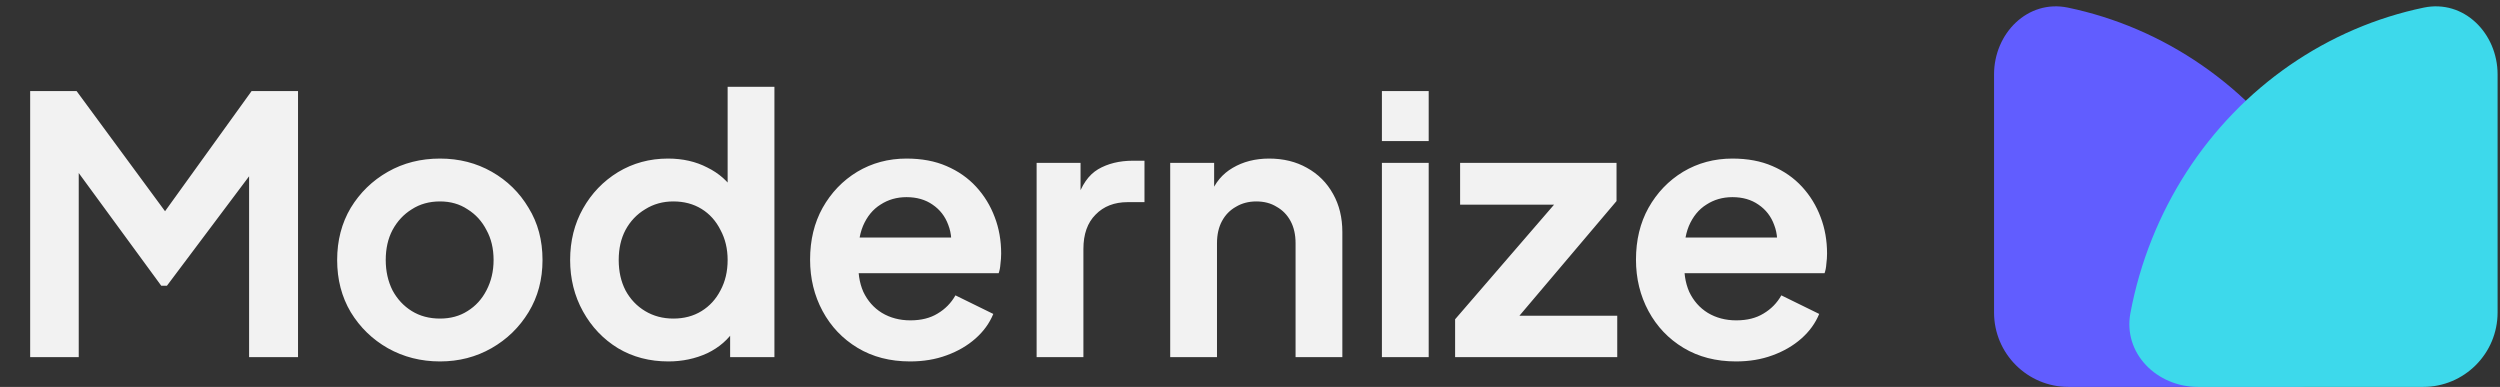 <svg width="168" height="26" viewBox="0 0 168 26" fill="none" xmlns="http://www.w3.org/2000/svg">
<rect x="0" y="0" width="168" height="26" fill="#333333" stroke="none"/>
<path d="M2.027 24V6.12H5.147L11.843 15.216H10.355L16.907 6.12H20.027V24H16.739V9.84L18.011 10.152L11.219 19.2H10.835L4.211 10.152L5.291 9.84V24H2.027ZM29.569 24.288C28.289 24.288 27.121 23.992 26.065 23.4C25.025 22.808 24.193 22 23.569 20.976C22.961 19.952 22.657 18.784 22.657 17.472C22.657 16.16 22.961 14.992 23.569 13.968C24.193 12.944 25.025 12.136 26.065 11.544C27.105 10.952 28.273 10.656 29.569 10.656C30.849 10.656 32.009 10.952 33.049 11.544C34.089 12.136 34.913 12.944 35.521 13.968C36.145 14.976 36.457 16.144 36.457 17.472C36.457 18.784 36.145 19.952 35.521 20.976C34.897 22 34.065 22.808 33.025 23.4C31.985 23.992 30.833 24.288 29.569 24.288ZM29.569 21.408C30.273 21.408 30.889 21.24 31.417 20.904C31.961 20.568 32.385 20.104 32.689 19.512C33.009 18.904 33.169 18.224 33.169 17.472C33.169 16.704 33.009 16.032 32.689 15.456C32.385 14.864 31.961 14.4 31.417 14.064C30.889 13.712 30.273 13.536 29.569 13.536C28.849 13.536 28.217 13.712 27.673 14.064C27.129 14.4 26.697 14.864 26.377 15.456C26.073 16.032 25.921 16.704 25.921 17.472C25.921 18.224 26.073 18.904 26.377 19.512C26.697 20.104 27.129 20.568 27.673 20.904C28.217 21.24 28.849 21.408 29.569 21.408ZM44.913 24.288C43.649 24.288 42.521 23.992 41.529 23.4C40.537 22.792 39.753 21.968 39.177 20.928C38.601 19.888 38.313 18.736 38.313 17.472C38.313 16.192 38.601 15.04 39.177 14.016C39.753 12.992 40.537 12.176 41.529 11.568C42.537 10.96 43.657 10.656 44.889 10.656C45.881 10.656 46.761 10.856 47.529 11.256C48.313 11.64 48.929 12.184 49.377 12.888L48.897 13.536V5.832H52.041V24H49.065V21.48L49.401 22.104C48.953 22.808 48.329 23.352 47.529 23.736C46.729 24.104 45.857 24.288 44.913 24.288ZM45.249 21.408C45.969 21.408 46.601 21.24 47.145 20.904C47.689 20.568 48.113 20.104 48.417 19.512C48.737 18.92 48.897 18.24 48.897 17.472C48.897 16.72 48.737 16.048 48.417 15.456C48.113 14.848 47.689 14.376 47.145 14.04C46.601 13.704 45.969 13.536 45.249 13.536C44.545 13.536 43.913 13.712 43.353 14.064C42.793 14.4 42.353 14.864 42.033 15.456C41.729 16.032 41.577 16.704 41.577 17.472C41.577 18.24 41.729 18.92 42.033 19.512C42.353 20.104 42.793 20.568 43.353 20.904C43.913 21.24 44.545 21.408 45.249 21.408ZM61.158 24.288C59.814 24.288 58.638 23.984 57.63 23.376C56.622 22.768 55.838 21.944 55.278 20.904C54.718 19.864 54.438 18.712 54.438 17.448C54.438 16.136 54.718 14.976 55.278 13.968C55.854 12.944 56.63 12.136 57.606 11.544C58.598 10.952 59.702 10.656 60.918 10.656C61.942 10.656 62.838 10.824 63.606 11.16C64.39 11.496 65.054 11.96 65.598 12.552C66.142 13.144 66.558 13.824 66.846 14.592C67.134 15.344 67.278 16.16 67.278 17.04C67.278 17.264 67.262 17.496 67.23 17.736C67.214 17.976 67.174 18.184 67.11 18.36H57.03V15.96H65.334L63.846 17.088C63.99 16.352 63.95 15.696 63.726 15.12C63.518 14.544 63.166 14.088 62.67 13.752C62.19 13.416 61.606 13.248 60.918 13.248C60.262 13.248 59.678 13.416 59.166 13.752C58.654 14.072 58.262 14.552 57.99 15.192C57.734 15.816 57.638 16.576 57.702 17.472C57.638 18.272 57.742 18.984 58.014 19.608C58.302 20.216 58.718 20.688 59.262 21.024C59.822 21.36 60.462 21.528 61.182 21.528C61.902 21.528 62.51 21.376 63.006 21.072C63.518 20.768 63.918 20.36 64.206 19.848L66.75 21.096C66.494 21.72 66.094 22.272 65.55 22.752C65.006 23.232 64.358 23.608 63.606 23.88C62.87 24.152 62.054 24.288 61.158 24.288ZM69.661 24V10.944H72.613V13.848L72.373 13.416C72.677 12.44 73.149 11.76 73.789 11.376C74.445 10.992 75.229 10.8 76.141 10.8H76.909V13.584H75.781C74.885 13.584 74.165 13.864 73.621 14.424C73.077 14.968 72.805 15.736 72.805 16.728V24H69.661ZM78.638 24V10.944H81.59V13.512L81.35 13.056C81.654 12.272 82.15 11.68 82.838 11.28C83.542 10.864 84.358 10.656 85.286 10.656C86.246 10.656 87.094 10.864 87.83 11.28C88.582 11.696 89.166 12.28 89.582 13.032C89.998 13.768 90.206 14.624 90.206 15.6V24H87.062V16.344C87.062 15.768 86.95 15.272 86.726 14.856C86.502 14.44 86.19 14.12 85.79 13.896C85.406 13.656 84.95 13.536 84.422 13.536C83.91 13.536 83.454 13.656 83.054 13.896C82.654 14.12 82.342 14.44 82.118 14.856C81.894 15.272 81.782 15.768 81.782 16.344V24H78.638ZM92.864 24V10.944H96.008V24H92.864ZM92.864 9.48V6.12H96.008V9.48H92.864ZM97.783 24V21.456L105.367 12.672L105.847 13.752H98.119V10.944H108.631V13.512L101.191 22.296L100.711 21.216H108.679V24H97.783ZM116.658 24.288C115.314 24.288 114.138 23.984 113.13 23.376C112.122 22.768 111.338 21.944 110.778 20.904C110.218 19.864 109.938 18.712 109.938 17.448C109.938 16.136 110.218 14.976 110.778 13.968C111.354 12.944 112.13 12.136 113.106 11.544C114.098 10.952 115.202 10.656 116.418 10.656C117.442 10.656 118.338 10.824 119.106 11.16C119.89 11.496 120.554 11.96 121.098 12.552C121.642 13.144 122.058 13.824 122.346 14.592C122.634 15.344 122.778 16.16 122.778 17.04C122.778 17.264 122.762 17.496 122.73 17.736C122.714 17.976 122.674 18.184 122.61 18.36H112.53V15.96H120.834L119.346 17.088C119.49 16.352 119.45 15.696 119.226 15.12C119.018 14.544 118.666 14.088 118.17 13.752C117.69 13.416 117.106 13.248 116.418 13.248C115.762 13.248 115.178 13.416 114.666 13.752C114.154 14.072 113.762 14.552 113.49 15.192C113.234 15.816 113.138 16.576 113.202 17.472C113.138 18.272 113.242 18.984 113.514 19.608C113.802 20.216 114.218 20.688 114.762 21.024C115.322 21.36 115.962 21.528 116.682 21.528C117.402 21.528 118.01 21.376 118.506 21.072C119.018 20.768 119.418 20.36 119.706 19.848L122.25 21.096C121.994 21.72 121.594 22.272 121.05 22.752C120.506 23.232 119.858 23.608 119.106 23.88C118.37 24.152 117.554 24.288 116.658 24.288Z" fill="#F2F2F2"/>
<path d="M154.137 26C156.898 26 159.184 23.742 158.673 21.029C158.353 19.327 157.868 17.659 157.223 16.05C155.96 12.896 154.109 10.03 151.774 7.615C149.44 5.201 146.669 3.286 143.619 1.979C142.114 1.334 140.555 0.844 138.965 0.512C136.262 -0.051 134 2.239 134 5V21C134 23.761 136.239 26 139 26H154.137Z" fill="#615DFF"/>
<path d="M147.701 26C144.94 26 142.654 23.742 143.165 21.029C143.485 19.327 143.97 17.659 144.615 16.05C145.878 12.896 147.73 10.03 150.064 7.615C152.398 5.201 155.169 3.286 158.219 1.979C159.724 1.334 161.283 0.844 162.873 0.512C165.577 -0.051 167.838 2.239 167.838 5V21C167.838 23.761 165.6 26 162.838 26H147.701Z" fill="#3DD9EB"/>
</svg>
